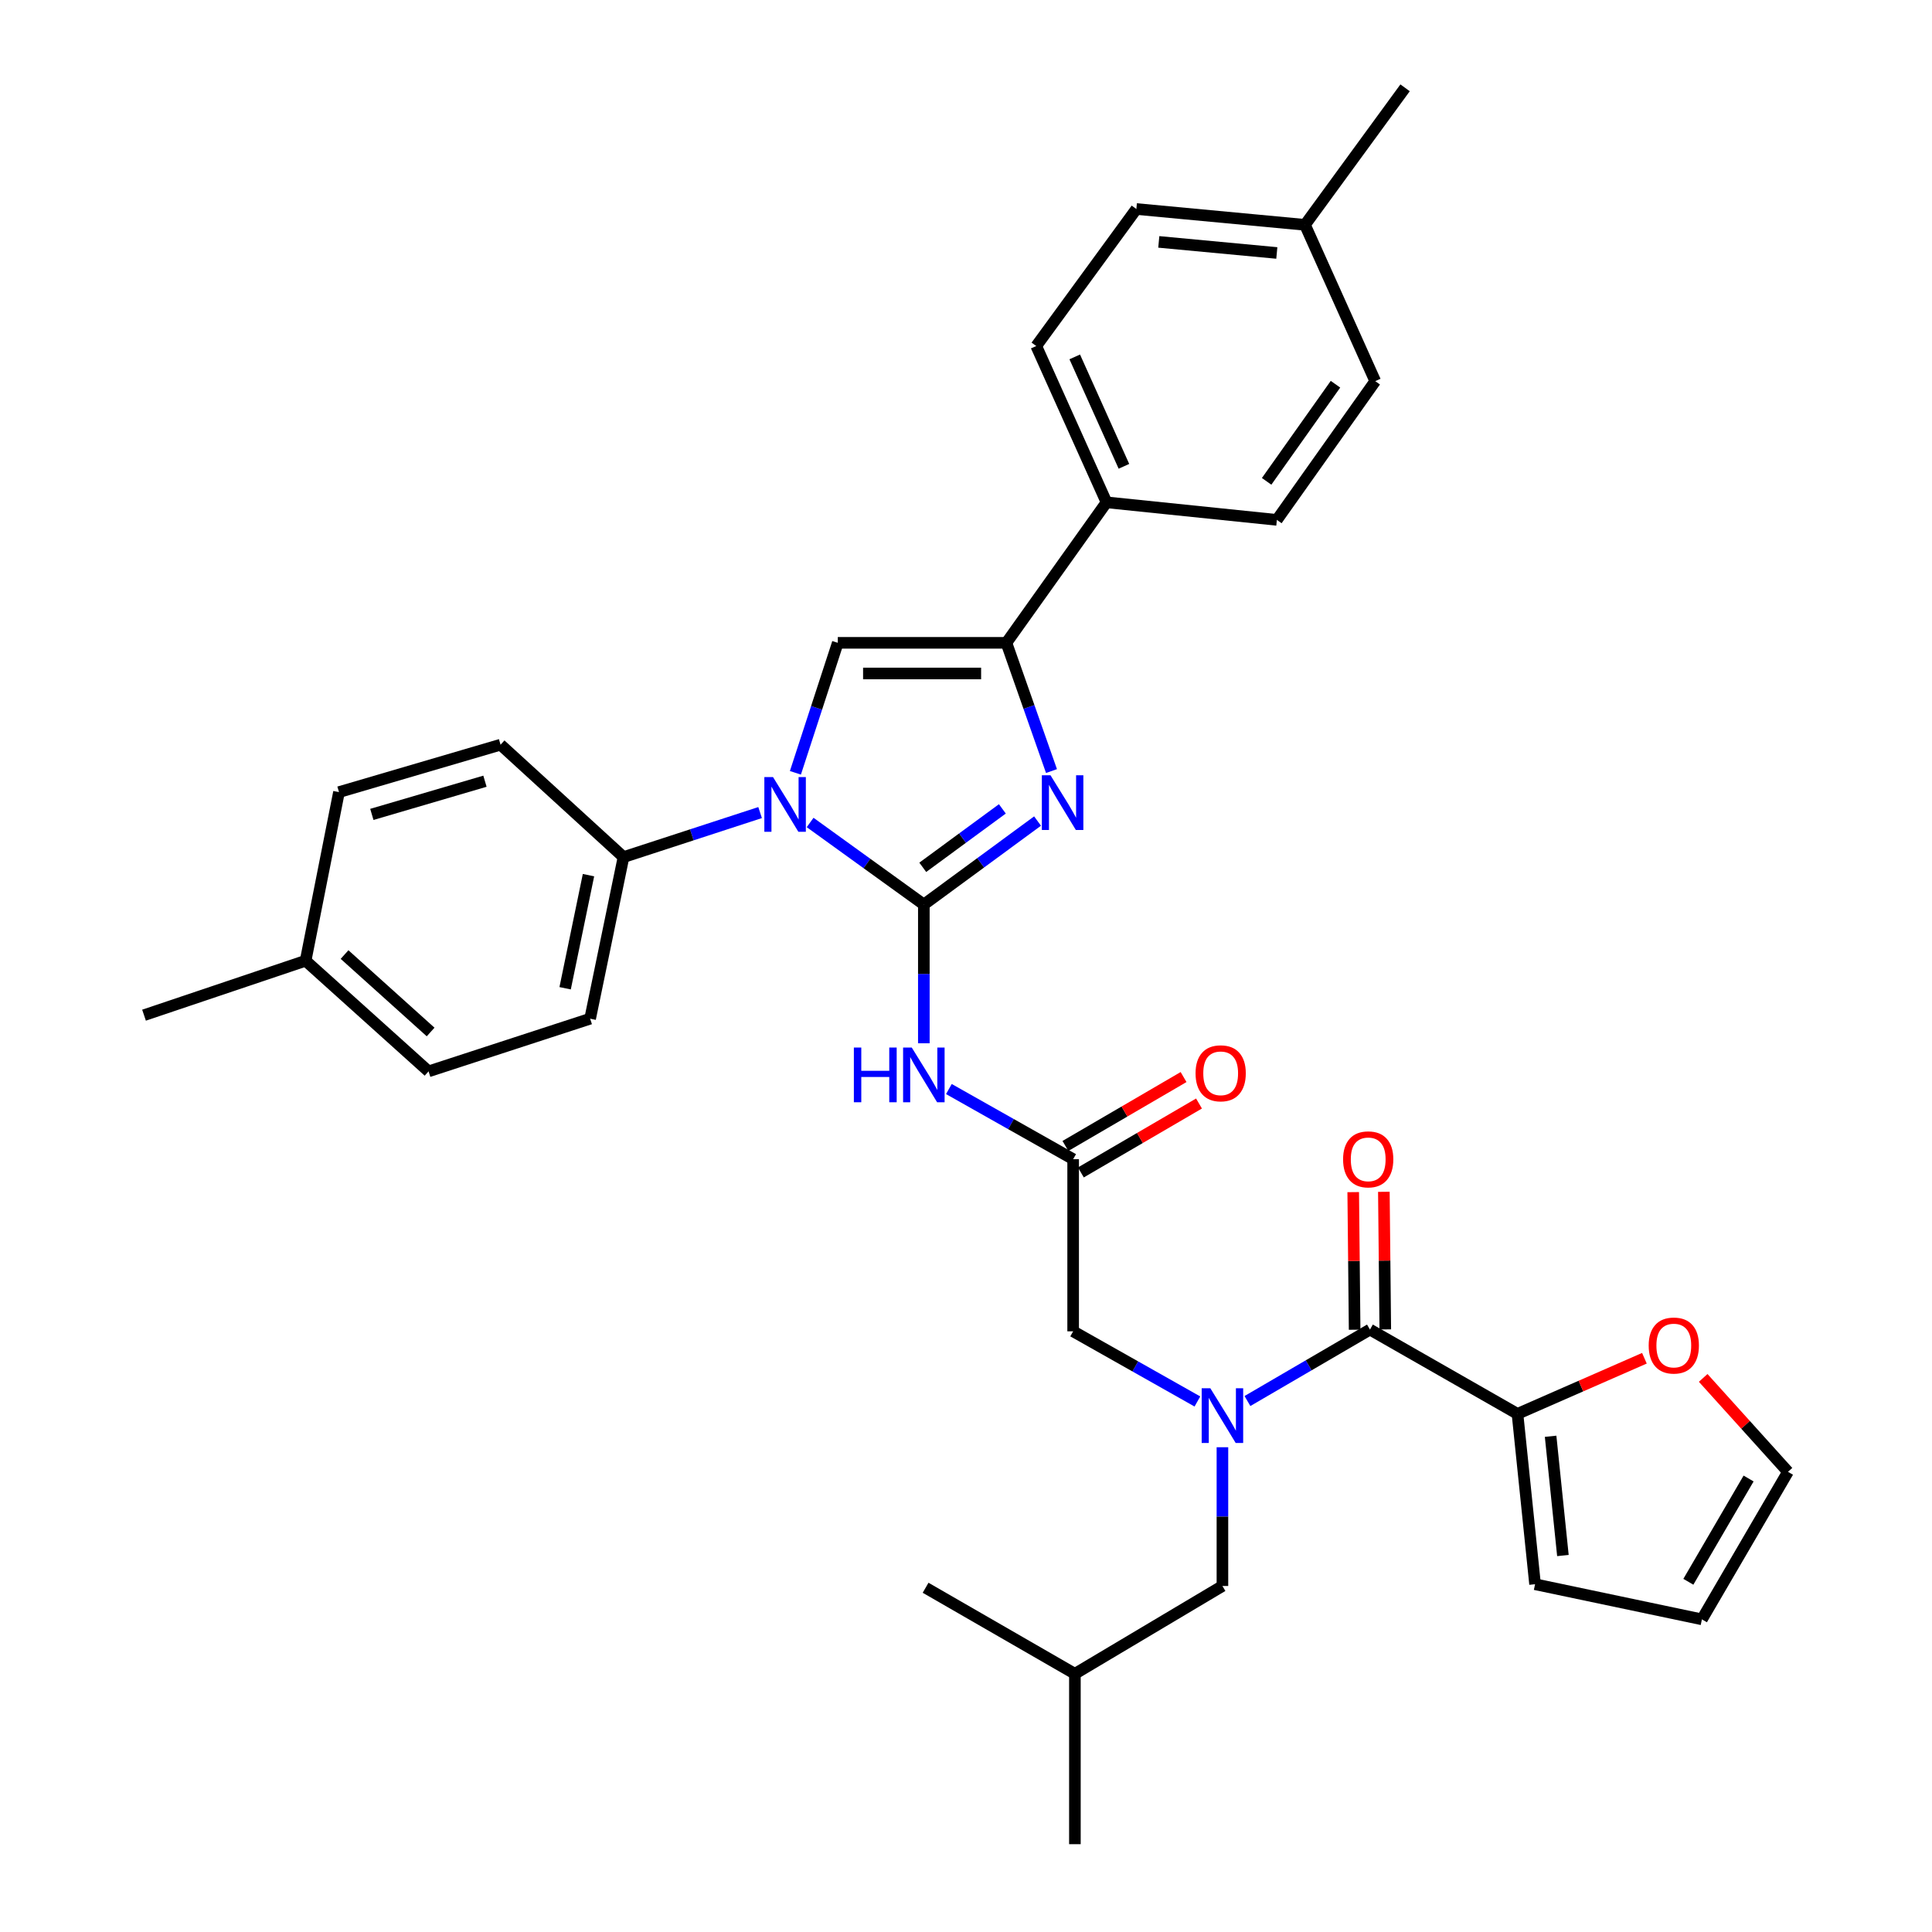 <?xml version='1.0' encoding='iso-8859-1'?>
<svg version='1.1' baseProfile='full'
              xmlns='http://www.w3.org/2000/svg'
                      xmlns:rdkit='http://www.rdkit.org/xml'
                      xmlns:xlink='http://www.w3.org/1999/xlink'
                  xml:space='preserve'
width='1000px' height='1000px' viewBox='0 0 1000 1000'>
<!-- END OF HEADER -->
<rect style='opacity:1.0;fill:#FFFFFF;stroke:none' width='1000' height='1000' x='0' y='0'> </rect>
<path class='bond-0' d='M 619.768,725.406 L 587.613,707.249' style='fill:none;fill-rule:evenodd;stroke:#0000FF;stroke-width:6px;stroke-linecap:butt;stroke-linejoin:miter;stroke-opacity:1' />
<path class='bond-0' d='M 587.613,707.249 L 555.458,689.092' style='fill:none;fill-rule:evenodd;stroke:#000000;stroke-width:6px;stroke-linecap:butt;stroke-linejoin:miter;stroke-opacity:1' />
<path class='bond-1' d='M 645.677,725.17 L 677.382,706.677' style='fill:none;fill-rule:evenodd;stroke:#0000FF;stroke-width:6px;stroke-linecap:butt;stroke-linejoin:miter;stroke-opacity:1' />
<path class='bond-1' d='M 677.382,706.677 L 709.088,688.184' style='fill:none;fill-rule:evenodd;stroke:#000000;stroke-width:6px;stroke-linecap:butt;stroke-linejoin:miter;stroke-opacity:1' />
<path class='bond-2' d='M 632.727,749.088 L 632.727,784.995' style='fill:none;fill-rule:evenodd;stroke:#0000FF;stroke-width:6px;stroke-linecap:butt;stroke-linejoin:miter;stroke-opacity:1' />
<path class='bond-2' d='M 632.727,784.995 L 632.727,820.902' style='fill:none;fill-rule:evenodd;stroke:#000000;stroke-width:6px;stroke-linecap:butt;stroke-linejoin:miter;stroke-opacity:1' />
<path class='bond-3' d='M 785.449,731.816 L 818.299,717.421' style='fill:none;fill-rule:evenodd;stroke:#000000;stroke-width:6px;stroke-linecap:butt;stroke-linejoin:miter;stroke-opacity:1' />
<path class='bond-3' d='M 818.299,717.421 L 851.149,703.027' style='fill:none;fill-rule:evenodd;stroke:#FF0000;stroke-width:6px;stroke-linecap:butt;stroke-linejoin:miter;stroke-opacity:1' />
<path class='bond-4' d='M 785.449,731.816 L 794.544,819.995' style='fill:none;fill-rule:evenodd;stroke:#000000;stroke-width:6px;stroke-linecap:butt;stroke-linejoin:miter;stroke-opacity:1' />
<path class='bond-4' d='M 802.592,743.415 L 808.959,805.14' style='fill:none;fill-rule:evenodd;stroke:#000000;stroke-width:6px;stroke-linecap:butt;stroke-linejoin:miter;stroke-opacity:1' />
<path class='bond-5' d='M 785.449,731.816 L 709.088,688.184' style='fill:none;fill-rule:evenodd;stroke:#000000;stroke-width:6px;stroke-linecap:butt;stroke-linejoin:miter;stroke-opacity:1' />
<path class='bond-6' d='M 717.019,688.103 L 716.652,652.491' style='fill:none;fill-rule:evenodd;stroke:#000000;stroke-width:6px;stroke-linecap:butt;stroke-linejoin:miter;stroke-opacity:1' />
<path class='bond-6' d='M 716.652,652.491 L 716.286,616.88' style='fill:none;fill-rule:evenodd;stroke:#FF0000;stroke-width:6px;stroke-linecap:butt;stroke-linejoin:miter;stroke-opacity:1' />
<path class='bond-6' d='M 701.157,688.266 L 700.79,652.655' style='fill:none;fill-rule:evenodd;stroke:#000000;stroke-width:6px;stroke-linecap:butt;stroke-linejoin:miter;stroke-opacity:1' />
<path class='bond-6' d='M 700.79,652.655 L 700.424,617.043' style='fill:none;fill-rule:evenodd;stroke:#FF0000;stroke-width:6px;stroke-linecap:butt;stroke-linejoin:miter;stroke-opacity:1' />
<path class='bond-7' d='M 881.562,713.202 L 903.509,737.508' style='fill:none;fill-rule:evenodd;stroke:#FF0000;stroke-width:6px;stroke-linecap:butt;stroke-linejoin:miter;stroke-opacity:1' />
<path class='bond-7' d='M 903.509,737.508 L 925.455,761.814' style='fill:none;fill-rule:evenodd;stroke:#000000;stroke-width:6px;stroke-linecap:butt;stroke-linejoin:miter;stroke-opacity:1' />
<path class='bond-8' d='M 794.544,819.995 L 880.907,838.175' style='fill:none;fill-rule:evenodd;stroke:#000000;stroke-width:6px;stroke-linecap:butt;stroke-linejoin:miter;stroke-opacity:1' />
<path class='bond-9' d='M 632.727,820.902 L 556.365,866.358' style='fill:none;fill-rule:evenodd;stroke:#000000;stroke-width:6px;stroke-linecap:butt;stroke-linejoin:miter;stroke-opacity:1' />
<path class='bond-10' d='M 556.365,866.358 L 479.088,821.819' style='fill:none;fill-rule:evenodd;stroke:#000000;stroke-width:6px;stroke-linecap:butt;stroke-linejoin:miter;stroke-opacity:1' />
<path class='bond-11' d='M 556.365,866.358 L 556.365,954.545' style='fill:none;fill-rule:evenodd;stroke:#000000;stroke-width:6px;stroke-linecap:butt;stroke-linejoin:miter;stroke-opacity:1' />
<path class='bond-12' d='M 491.139,563.682 L 523.298,581.839' style='fill:none;fill-rule:evenodd;stroke:#0000FF;stroke-width:6px;stroke-linecap:butt;stroke-linejoin:miter;stroke-opacity:1' />
<path class='bond-12' d='M 523.298,581.839 L 555.458,599.997' style='fill:none;fill-rule:evenodd;stroke:#000000;stroke-width:6px;stroke-linecap:butt;stroke-linejoin:miter;stroke-opacity:1' />
<path class='bond-13' d='M 478.18,540.001 L 478.18,504.094' style='fill:none;fill-rule:evenodd;stroke:#0000FF;stroke-width:6px;stroke-linecap:butt;stroke-linejoin:miter;stroke-opacity:1' />
<path class='bond-13' d='M 478.18,504.094 L 478.18,468.186' style='fill:none;fill-rule:evenodd;stroke:#000000;stroke-width:6px;stroke-linecap:butt;stroke-linejoin:miter;stroke-opacity:1' />
<path class='bond-14' d='M 559.454,606.848 L 590.029,589.014' style='fill:none;fill-rule:evenodd;stroke:#000000;stroke-width:6px;stroke-linecap:butt;stroke-linejoin:miter;stroke-opacity:1' />
<path class='bond-14' d='M 590.029,589.014 L 620.605,571.18' style='fill:none;fill-rule:evenodd;stroke:#FF0000;stroke-width:6px;stroke-linecap:butt;stroke-linejoin:miter;stroke-opacity:1' />
<path class='bond-14' d='M 551.462,593.146 L 582.037,575.312' style='fill:none;fill-rule:evenodd;stroke:#000000;stroke-width:6px;stroke-linecap:butt;stroke-linejoin:miter;stroke-opacity:1' />
<path class='bond-14' d='M 582.037,575.312 L 612.613,557.478' style='fill:none;fill-rule:evenodd;stroke:#FF0000;stroke-width:6px;stroke-linecap:butt;stroke-linejoin:miter;stroke-opacity:1' />
<path class='bond-15' d='M 555.458,599.997 L 555.458,689.092' style='fill:none;fill-rule:evenodd;stroke:#000000;stroke-width:6px;stroke-linecap:butt;stroke-linejoin:miter;stroke-opacity:1' />
<path class='bond-16' d='M 419.32,425.715 L 448.75,446.951' style='fill:none;fill-rule:evenodd;stroke:#0000FF;stroke-width:6px;stroke-linecap:butt;stroke-linejoin:miter;stroke-opacity:1' />
<path class='bond-16' d='M 448.75,446.951 L 478.18,468.186' style='fill:none;fill-rule:evenodd;stroke:#000000;stroke-width:6px;stroke-linecap:butt;stroke-linejoin:miter;stroke-opacity:1' />
<path class='bond-17' d='M 411.701,400.009 L 422.671,366.368' style='fill:none;fill-rule:evenodd;stroke:#0000FF;stroke-width:6px;stroke-linecap:butt;stroke-linejoin:miter;stroke-opacity:1' />
<path class='bond-17' d='M 422.671,366.368 L 433.641,332.728' style='fill:none;fill-rule:evenodd;stroke:#000000;stroke-width:6px;stroke-linecap:butt;stroke-linejoin:miter;stroke-opacity:1' />
<path class='bond-18' d='M 393.427,420.586 L 358.076,432.111' style='fill:none;fill-rule:evenodd;stroke:#0000FF;stroke-width:6px;stroke-linecap:butt;stroke-linejoin:miter;stroke-opacity:1' />
<path class='bond-18' d='M 358.076,432.111 L 322.726,443.635' style='fill:none;fill-rule:evenodd;stroke:#000000;stroke-width:6px;stroke-linecap:butt;stroke-linejoin:miter;stroke-opacity:1' />
<path class='bond-19' d='M 478.18,468.186 L 507.608,446.58' style='fill:none;fill-rule:evenodd;stroke:#000000;stroke-width:6px;stroke-linecap:butt;stroke-linejoin:miter;stroke-opacity:1' />
<path class='bond-19' d='M 507.608,446.58 L 537.035,424.973' style='fill:none;fill-rule:evenodd;stroke:#0000FF;stroke-width:6px;stroke-linecap:butt;stroke-linejoin:miter;stroke-opacity:1' />
<path class='bond-19' d='M 477.62,448.918 L 498.219,433.794' style='fill:none;fill-rule:evenodd;stroke:#000000;stroke-width:6px;stroke-linecap:butt;stroke-linejoin:miter;stroke-opacity:1' />
<path class='bond-19' d='M 498.219,433.794 L 518.819,418.669' style='fill:none;fill-rule:evenodd;stroke:#0000FF;stroke-width:6px;stroke-linecap:butt;stroke-linejoin:miter;stroke-opacity:1' />
<path class='bond-20' d='M 544.252,399.1 L 532.582,365.914' style='fill:none;fill-rule:evenodd;stroke:#0000FF;stroke-width:6px;stroke-linecap:butt;stroke-linejoin:miter;stroke-opacity:1' />
<path class='bond-20' d='M 532.582,365.914 L 520.912,332.728' style='fill:none;fill-rule:evenodd;stroke:#000000;stroke-width:6px;stroke-linecap:butt;stroke-linejoin:miter;stroke-opacity:1' />
<path class='bond-21' d='M 520.912,332.728 L 572.73,260.006' style='fill:none;fill-rule:evenodd;stroke:#000000;stroke-width:6px;stroke-linecap:butt;stroke-linejoin:miter;stroke-opacity:1' />
<path class='bond-22' d='M 520.912,332.728 L 433.641,332.728' style='fill:none;fill-rule:evenodd;stroke:#000000;stroke-width:6px;stroke-linecap:butt;stroke-linejoin:miter;stroke-opacity:1' />
<path class='bond-22' d='M 507.822,348.591 L 446.732,348.591' style='fill:none;fill-rule:evenodd;stroke:#000000;stroke-width:6px;stroke-linecap:butt;stroke-linejoin:miter;stroke-opacity:1' />
<path class='bond-23' d='M 572.73,260.006 L 536.361,179.098' style='fill:none;fill-rule:evenodd;stroke:#000000;stroke-width:6px;stroke-linecap:butt;stroke-linejoin:miter;stroke-opacity:1' />
<path class='bond-23' d='M 581.743,241.366 L 556.284,184.73' style='fill:none;fill-rule:evenodd;stroke:#000000;stroke-width:6px;stroke-linecap:butt;stroke-linejoin:miter;stroke-opacity:1' />
<path class='bond-24' d='M 572.73,260.006 L 660.909,269.092' style='fill:none;fill-rule:evenodd;stroke:#000000;stroke-width:6px;stroke-linecap:butt;stroke-linejoin:miter;stroke-opacity:1' />
<path class='bond-25' d='M 536.361,179.098 L 588.179,108.183' style='fill:none;fill-rule:evenodd;stroke:#000000;stroke-width:6px;stroke-linecap:butt;stroke-linejoin:miter;stroke-opacity:1' />
<path class='bond-26' d='M 322.726,443.635 L 259.09,385.454' style='fill:none;fill-rule:evenodd;stroke:#000000;stroke-width:6px;stroke-linecap:butt;stroke-linejoin:miter;stroke-opacity:1' />
<path class='bond-27' d='M 322.726,443.635 L 305.453,527.275' style='fill:none;fill-rule:evenodd;stroke:#000000;stroke-width:6px;stroke-linecap:butt;stroke-linejoin:miter;stroke-opacity:1' />
<path class='bond-27' d='M 304.6,452.973 L 292.509,511.521' style='fill:none;fill-rule:evenodd;stroke:#000000;stroke-width:6px;stroke-linecap:butt;stroke-linejoin:miter;stroke-opacity:1' />
<path class='bond-28' d='M 158.185,497.277 L 221.821,554.541' style='fill:none;fill-rule:evenodd;stroke:#000000;stroke-width:6px;stroke-linecap:butt;stroke-linejoin:miter;stroke-opacity:1' />
<path class='bond-28' d='M 178.342,494.075 L 222.887,534.16' style='fill:none;fill-rule:evenodd;stroke:#000000;stroke-width:6px;stroke-linecap:butt;stroke-linejoin:miter;stroke-opacity:1' />
<path class='bond-29' d='M 158.185,497.277 L 74.545,525.451' style='fill:none;fill-rule:evenodd;stroke:#000000;stroke-width:6px;stroke-linecap:butt;stroke-linejoin:miter;stroke-opacity:1' />
<path class='bond-30' d='M 158.185,497.277 L 175.458,409.997' style='fill:none;fill-rule:evenodd;stroke:#000000;stroke-width:6px;stroke-linecap:butt;stroke-linejoin:miter;stroke-opacity:1' />
<path class='bond-31' d='M 259.09,385.454 L 175.458,409.997' style='fill:none;fill-rule:evenodd;stroke:#000000;stroke-width:6px;stroke-linecap:butt;stroke-linejoin:miter;stroke-opacity:1' />
<path class='bond-31' d='M 251.012,404.356 L 192.47,421.536' style='fill:none;fill-rule:evenodd;stroke:#000000;stroke-width:6px;stroke-linecap:butt;stroke-linejoin:miter;stroke-opacity:1' />
<path class='bond-32' d='M 305.453,527.275 L 221.821,554.541' style='fill:none;fill-rule:evenodd;stroke:#000000;stroke-width:6px;stroke-linecap:butt;stroke-linejoin:miter;stroke-opacity:1' />
<path class='bond-33' d='M 660.909,269.092 L 711.82,197.278' style='fill:none;fill-rule:evenodd;stroke:#000000;stroke-width:6px;stroke-linecap:butt;stroke-linejoin:miter;stroke-opacity:1' />
<path class='bond-33' d='M 655.605,249.146 L 691.243,198.876' style='fill:none;fill-rule:evenodd;stroke:#000000;stroke-width:6px;stroke-linecap:butt;stroke-linejoin:miter;stroke-opacity:1' />
<path class='bond-34' d='M 588.179,108.183 L 675.45,116.37' style='fill:none;fill-rule:evenodd;stroke:#000000;stroke-width:6px;stroke-linecap:butt;stroke-linejoin:miter;stroke-opacity:1' />
<path class='bond-34' d='M 599.788,125.204 L 660.878,130.935' style='fill:none;fill-rule:evenodd;stroke:#000000;stroke-width:6px;stroke-linecap:butt;stroke-linejoin:miter;stroke-opacity:1' />
<path class='bond-35' d='M 711.82,197.278 L 675.45,116.37' style='fill:none;fill-rule:evenodd;stroke:#000000;stroke-width:6px;stroke-linecap:butt;stroke-linejoin:miter;stroke-opacity:1' />
<path class='bond-36' d='M 675.45,116.37 L 727.268,45.455' style='fill:none;fill-rule:evenodd;stroke:#000000;stroke-width:6px;stroke-linecap:butt;stroke-linejoin:miter;stroke-opacity:1' />
<path class='bond-37' d='M 925.455,761.814 L 880.907,838.175' style='fill:none;fill-rule:evenodd;stroke:#000000;stroke-width:6px;stroke-linecap:butt;stroke-linejoin:miter;stroke-opacity:1' />
<path class='bond-37' d='M 905.071,765.275 L 873.888,818.728' style='fill:none;fill-rule:evenodd;stroke:#000000;stroke-width:6px;stroke-linecap:butt;stroke-linejoin:miter;stroke-opacity:1' />
<path  class='atom-0' d='M 626.467 718.563
L 635.747 733.563
Q 636.667 735.043, 638.147 737.723
Q 639.627 740.403, 639.707 740.563
L 639.707 718.563
L 643.467 718.563
L 643.467 746.883
L 639.587 746.883
L 629.627 730.483
Q 628.467 728.563, 627.227 726.363
Q 626.027 724.163, 625.667 723.483
L 625.667 746.883
L 621.987 746.883
L 621.987 718.563
L 626.467 718.563
' fill='#0000FF'/>
<path  class='atom-3' d='M 695.18 600.077
Q 695.18 593.277, 698.54 589.477
Q 701.9 585.677, 708.18 585.677
Q 714.46 585.677, 717.82 589.477
Q 721.18 593.277, 721.18 600.077
Q 721.18 606.957, 717.78 610.877
Q 714.38 614.757, 708.18 614.757
Q 701.94 614.757, 698.54 610.877
Q 695.18 606.997, 695.18 600.077
M 708.18 611.557
Q 712.5 611.557, 714.82 608.677
Q 717.18 605.757, 717.18 600.077
Q 717.18 594.517, 714.82 591.717
Q 712.5 588.877, 708.18 588.877
Q 703.86 588.877, 701.5 591.677
Q 699.18 594.477, 699.18 600.077
Q 699.18 605.797, 701.5 608.677
Q 703.86 611.557, 708.18 611.557
' fill='#FF0000'/>
<path  class='atom-4' d='M 853.358 696.443
Q 853.358 689.643, 856.718 685.843
Q 860.078 682.043, 866.358 682.043
Q 872.638 682.043, 875.998 685.843
Q 879.358 689.643, 879.358 696.443
Q 879.358 703.323, 875.958 707.243
Q 872.558 711.123, 866.358 711.123
Q 860.118 711.123, 856.718 707.243
Q 853.358 703.363, 853.358 696.443
M 866.358 707.923
Q 870.678 707.923, 872.998 705.043
Q 875.358 702.123, 875.358 696.443
Q 875.358 690.883, 872.998 688.083
Q 870.678 685.243, 866.358 685.243
Q 862.038 685.243, 859.678 688.043
Q 857.358 690.843, 857.358 696.443
Q 857.358 702.163, 859.678 705.043
Q 862.038 707.923, 866.358 707.923
' fill='#FF0000'/>
<path  class='atom-8' d='M 441.96 542.205
L 445.8 542.205
L 445.8 554.245
L 460.28 554.245
L 460.28 542.205
L 464.12 542.205
L 464.12 570.525
L 460.28 570.525
L 460.28 557.445
L 445.8 557.445
L 445.8 570.525
L 441.96 570.525
L 441.96 542.205
' fill='#0000FF'/>
<path  class='atom-8' d='M 471.92 542.205
L 481.2 557.205
Q 482.12 558.685, 483.6 561.365
Q 485.08 564.045, 485.16 564.205
L 485.16 542.205
L 488.92 542.205
L 488.92 570.525
L 485.04 570.525
L 475.08 554.125
Q 473.92 552.205, 472.68 550.005
Q 471.48 547.805, 471.12 547.125
L 471.12 570.525
L 467.44 570.525
L 467.44 542.205
L 471.92 542.205
' fill='#0000FF'/>
<path  class='atom-10' d='M 618.819 555.538
Q 618.819 548.738, 622.179 544.938
Q 625.539 541.138, 631.819 541.138
Q 638.099 541.138, 641.459 544.938
Q 644.819 548.738, 644.819 555.538
Q 644.819 562.418, 641.419 566.338
Q 638.019 570.218, 631.819 570.218
Q 625.579 570.218, 622.179 566.338
Q 618.819 562.458, 618.819 555.538
M 631.819 567.018
Q 636.139 567.018, 638.459 564.138
Q 640.819 561.218, 640.819 555.538
Q 640.819 549.978, 638.459 547.178
Q 636.139 544.338, 631.819 544.338
Q 627.499 544.338, 625.139 547.138
Q 622.819 549.938, 622.819 555.538
Q 622.819 561.258, 625.139 564.138
Q 627.499 567.018, 631.819 567.018
' fill='#FF0000'/>
<path  class='atom-12' d='M 400.106 402.208
L 409.386 417.208
Q 410.306 418.688, 411.786 421.368
Q 413.266 424.048, 413.346 424.208
L 413.346 402.208
L 417.106 402.208
L 417.106 430.528
L 413.226 430.528
L 403.266 414.128
Q 402.106 412.208, 400.866 410.008
Q 399.666 407.808, 399.306 407.128
L 399.306 430.528
L 395.626 430.528
L 395.626 402.208
L 400.106 402.208
' fill='#0000FF'/>
<path  class='atom-14' d='M 543.743 401.292
L 553.023 416.292
Q 553.943 417.772, 555.423 420.452
Q 556.903 423.132, 556.983 423.292
L 556.983 401.292
L 560.743 401.292
L 560.743 429.612
L 556.863 429.612
L 546.903 413.212
Q 545.743 411.292, 544.503 409.092
Q 543.303 406.892, 542.943 406.212
L 542.943 429.612
L 539.263 429.612
L 539.263 401.292
L 543.743 401.292
' fill='#0000FF'/>
</svg>
